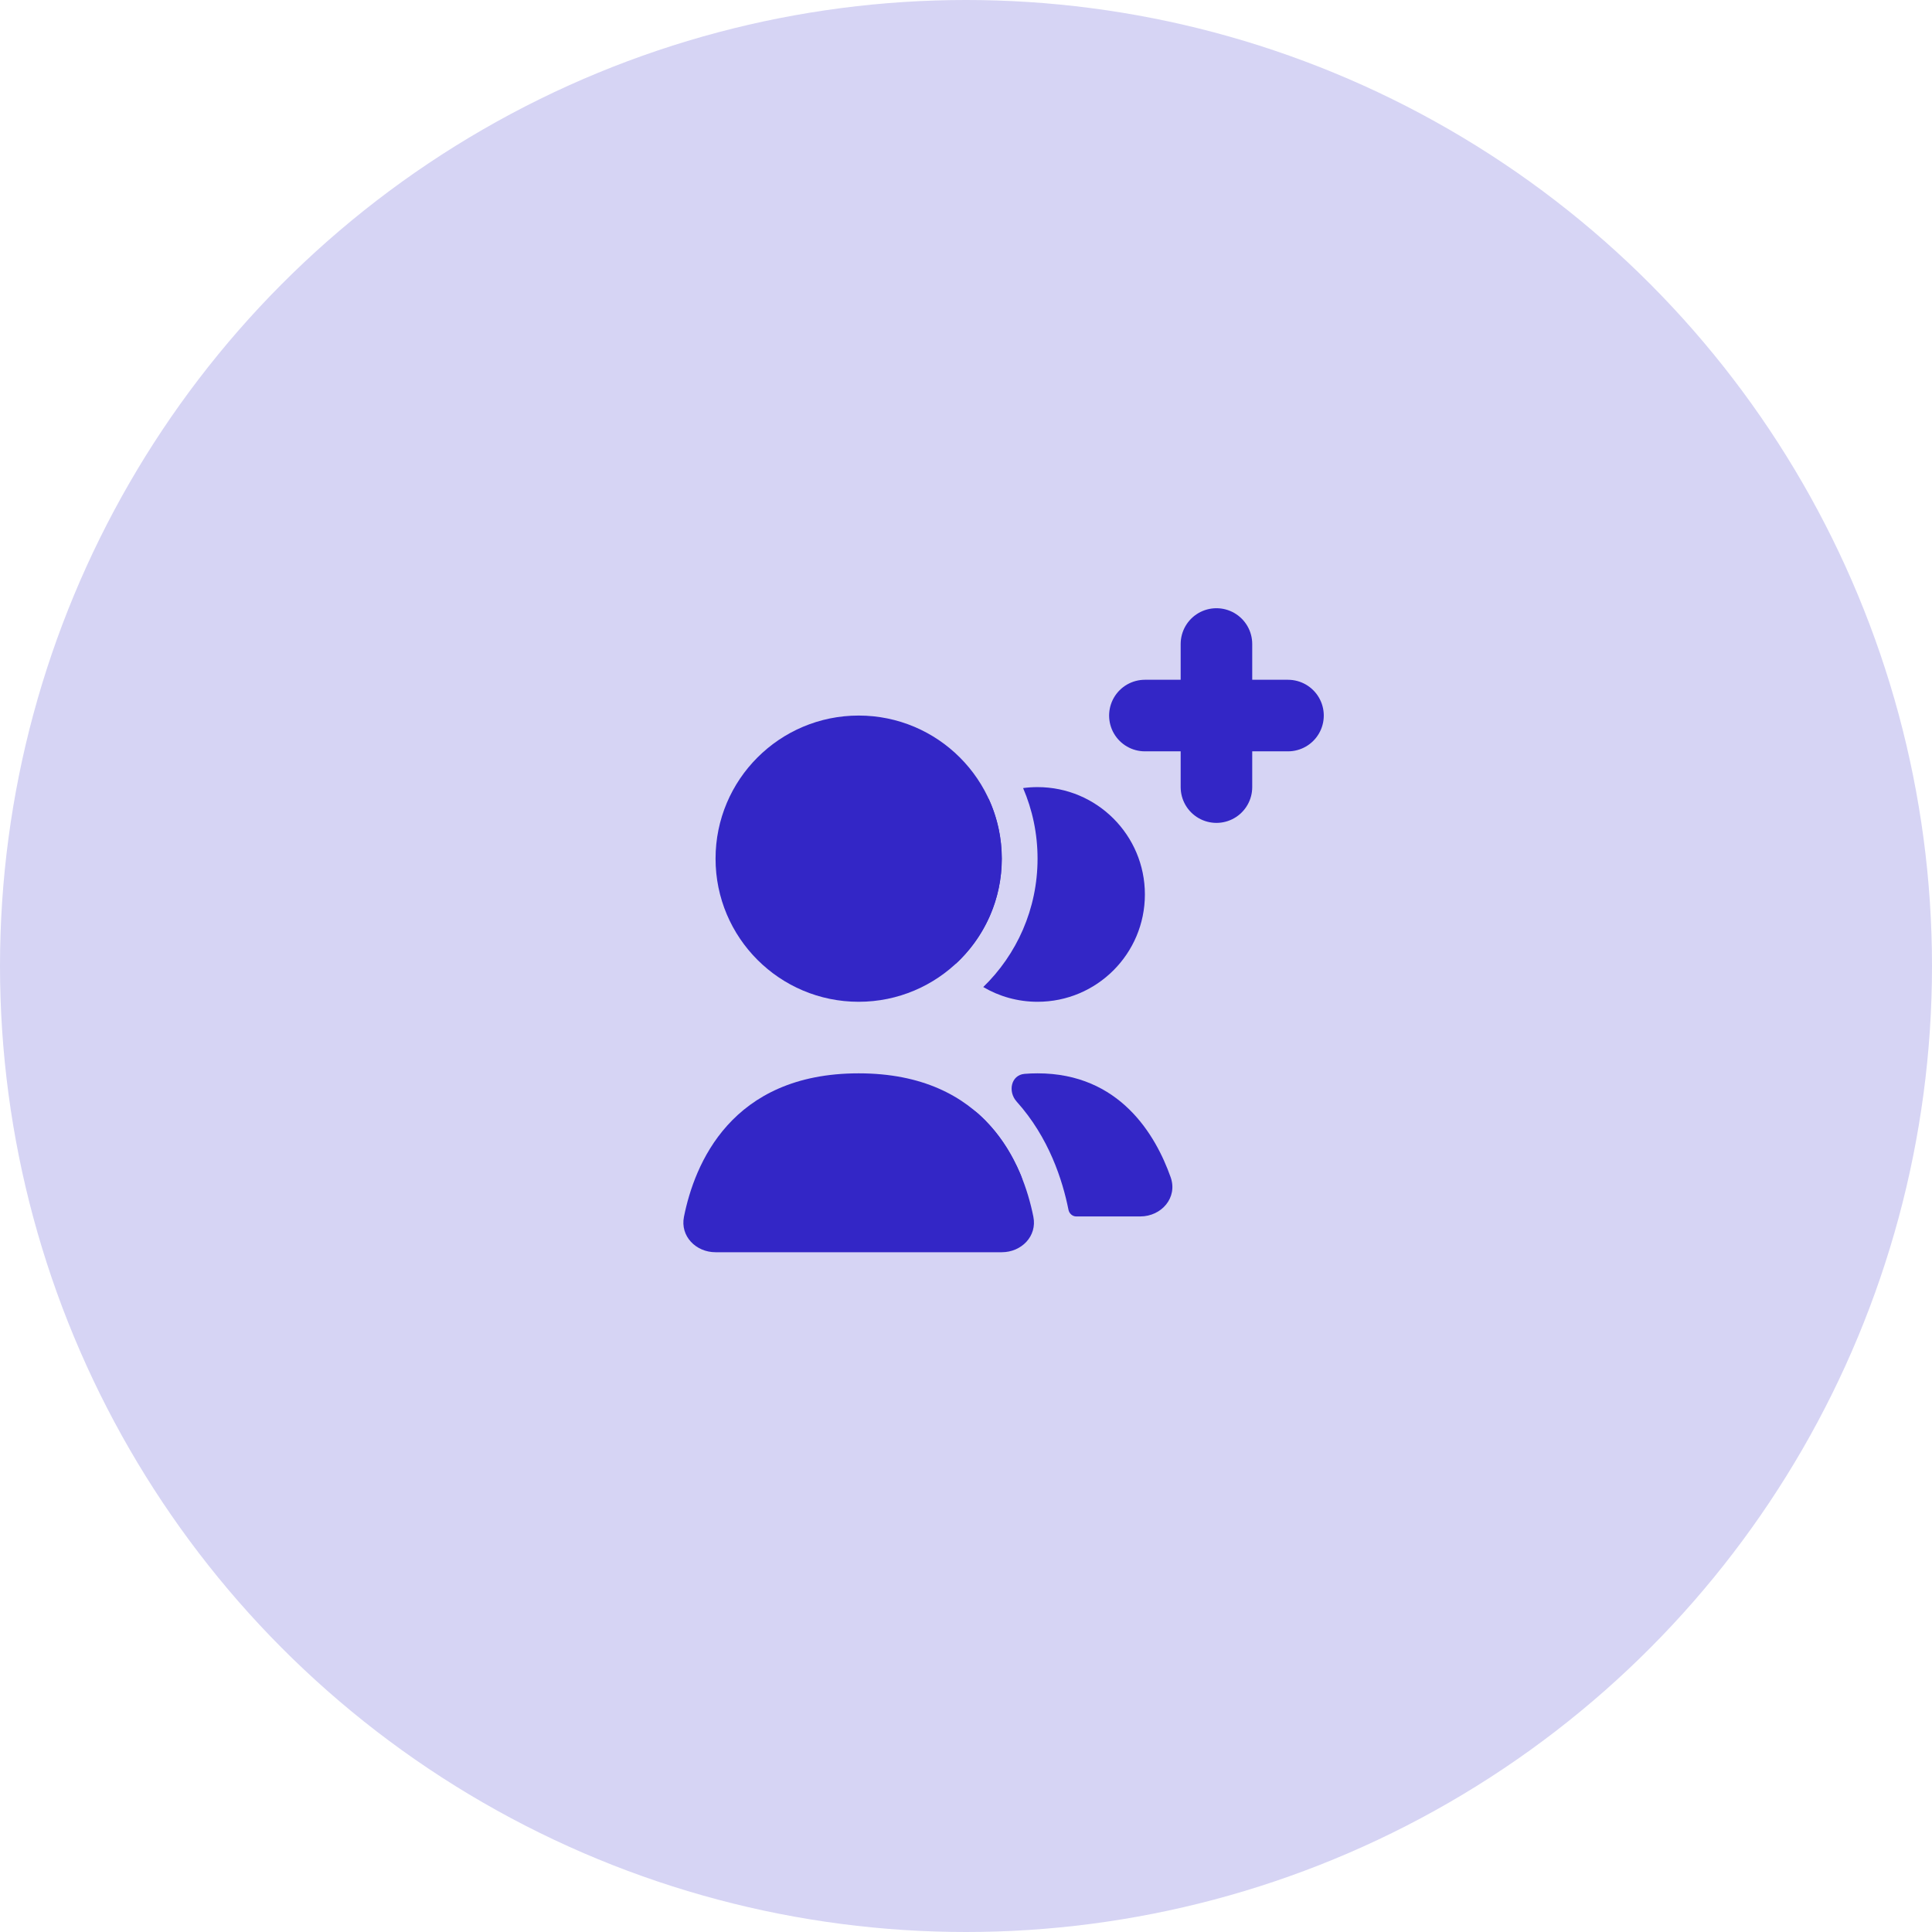 <svg width="54" height="54" viewBox="0 0 54 54" fill="none" xmlns="http://www.w3.org/2000/svg">
<circle cx="27" cy="27" r="27" fill="#D6D4F4"/>
<circle cx="24" cy="24" r="4" fill="#3326C6"/>
<path fill-rule="evenodd" clip-rule="evenodd" d="M29.864 33.813C29.885 33.918 29.974 34 30.082 34H31.867C32.469 34 32.921 33.471 32.72 32.904C32.3 31.72 31.295 30 29 30C28.875 30 28.753 30.005 28.635 30.015C28.259 30.047 28.163 30.509 28.415 30.789C29.32 31.794 29.7 32.992 29.864 33.813ZM28.528 32.833C28.771 33.416 28.292 34 27.66 34H26.133C25.531 34 25.079 33.471 25.28 32.904C25.47 32.368 25.78 31.723 26.275 31.176C26.553 30.869 27.022 30.847 27.333 31.121C27.905 31.627 28.281 32.243 28.528 32.833Z" fill="#3326C6"/>
<path d="M24 30C27.572 30 28.592 32.551 28.883 34.009C28.992 34.55 28.552 35 28 35H20C19.448 35 19.008 34.55 19.117 34.009C19.408 32.551 20.428 30 24 30Z" fill="#3326C6"/>
<path fill-rule="evenodd" clip-rule="evenodd" d="M27.482 27.588C28.418 26.68 29 25.408 29 24C29 23.299 28.856 22.632 28.596 22.027C28.728 22.009 28.863 22 29 22C30.657 22 32 23.343 32 25C32 26.657 30.657 28 29 28C28.446 28 27.927 27.85 27.482 27.588ZM26.712 26.94C27.504 26.209 28 25.163 28 24C28 23.403 27.869 22.837 27.635 22.328C26.664 22.825 26 23.835 26 25C26 25.74 26.268 26.417 26.712 26.94Z" fill="#3326C6"/>
<path d="M34 18V22" stroke="#3326C6" stroke-width="2" stroke-linecap="round"/>
<path d="M36 20L32 20" stroke="#3326C6" stroke-width="2" stroke-linecap="round"/>
</svg>

